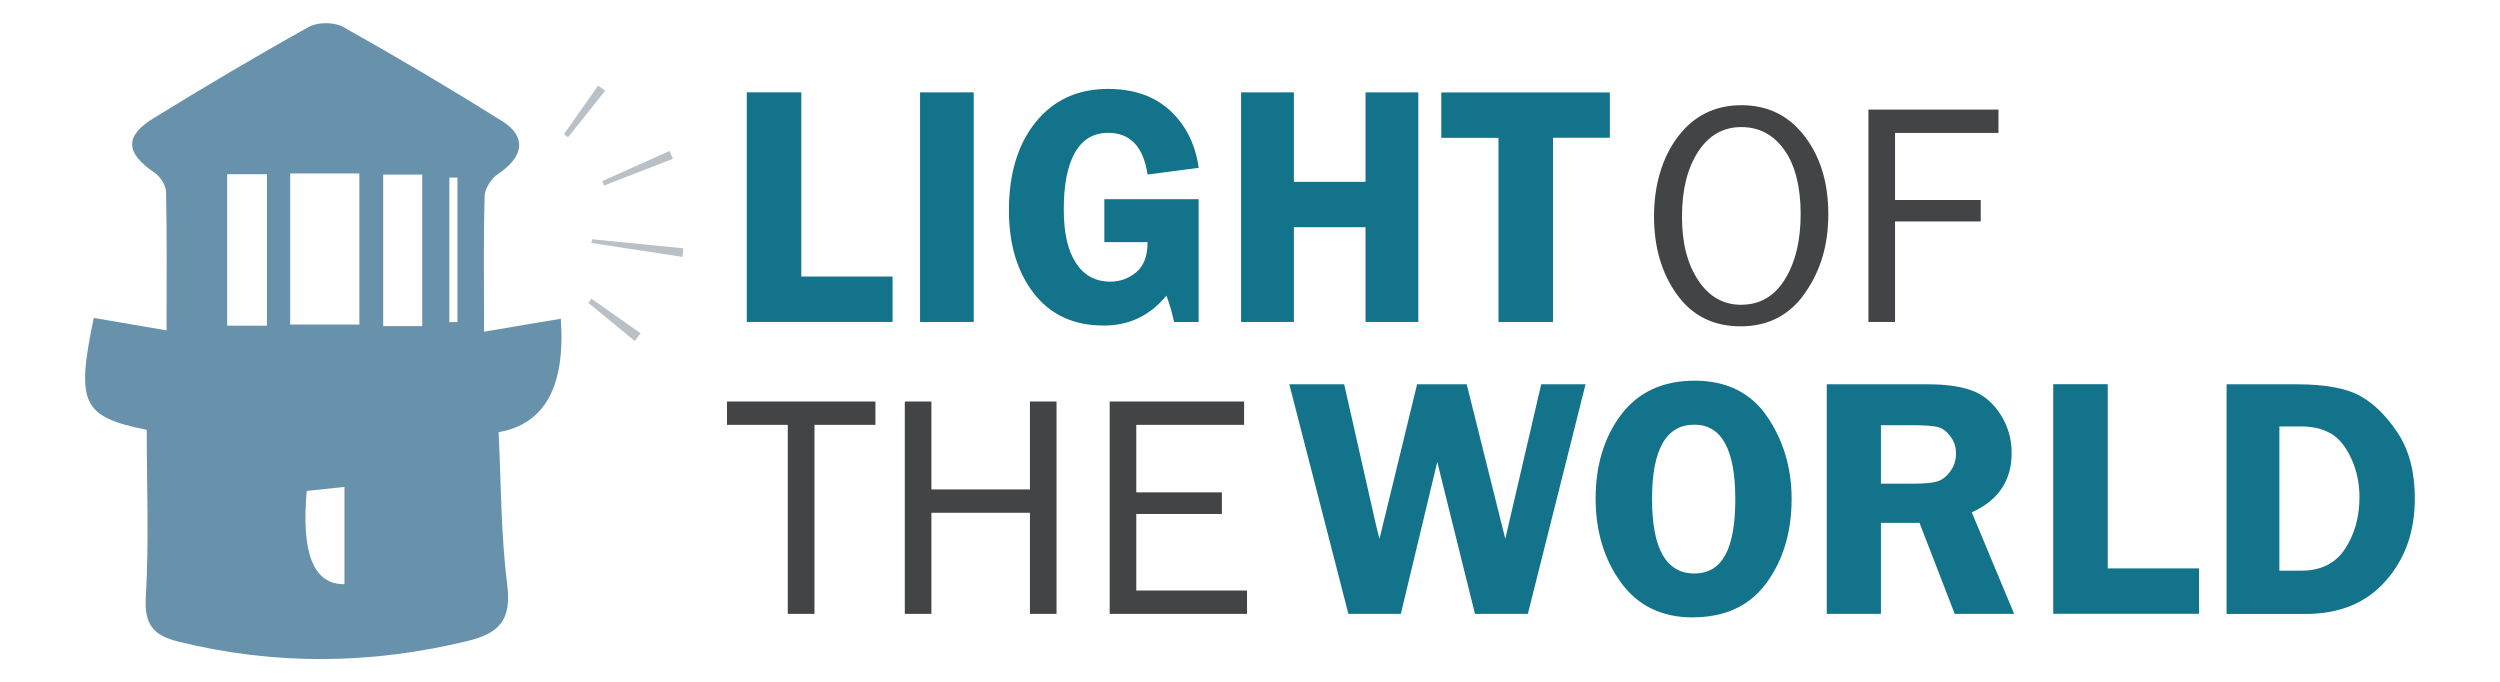<svg xmlns="http://www.w3.org/2000/svg" id="a" width="4.03in" height="1.1in" viewBox="0 0 290.31 79.15"><g><path d="m93.04,32.07h10.61v5.27h-16.93V10.68h6.33v21.39Z" fill="#13738a"></path><path d="m113.07,10.68v26.66h-6.23V10.68h6.23Z" fill="#13738a"></path><path d="m139.19,23.09v14.26h-2.85c-.21-1-.5-2.02-.89-3.07-1.9,2.32-4.33,3.48-7.27,3.48-3.48,0-6.18-1.24-8.12-3.73-1.93-2.49-2.9-5.7-2.9-9.65,0-4.24,1.03-7.66,3.1-10.23s4.87-3.87,8.41-3.87c2.97,0,5.36.83,7.19,2.5,1.82,1.67,2.94,3.89,3.34,6.66l-5.94.78c-.48-3.23-2.01-4.84-4.59-4.84-1.69,0-2.97.77-3.84,2.29-.87,1.53-1.3,3.71-1.3,6.55s.47,4.82,1.41,6.27,2.27,2.17,4,2.17c1.12,0,2.12-.36,3-1.09.88-.73,1.32-1.89,1.32-3.5h-5.02v-4.98h10.96Z" fill="#13738a"></path><path d="m164.7,10.68v26.66h-6.13v-11h-8.32v11h-6.13V10.68h6.13v10.39h8.32v-10.39h6.13Z" fill="#13738a"></path><path d="m186.94,10.68v5.27h-6.6v21.39h-6.33V15.96h-6.64v-5.27h19.57Z" fill="#13738a"></path><path d="m202.14,37.85c-3.17,0-5.64-1.23-7.41-3.7-1.77-2.46-2.66-5.49-2.66-9.07s.93-6.82,2.78-9.26c1.85-2.43,4.31-3.65,7.37-3.65s5.49,1.2,7.33,3.59c1.84,2.39,2.76,5.41,2.76,9.05s-.89,6.54-2.68,9.14c-1.79,2.6-4.29,3.9-7.51,3.9Zm.07-2.51c2.16,0,3.84-.98,5.06-2.95s1.83-4.5,1.83-7.59-.63-5.66-1.89-7.43-2.93-2.66-5.01-2.66-3.78.96-5.02,2.88c-1.24,1.92-1.86,4.42-1.86,7.52s.63,5.49,1.88,7.39c1.25,1.9,2.93,2.85,5.02,2.85Z" fill="#434445"></path><path d="m220.06,37.34h-3.09V12.68h15.1v2.71h-12.01v7.79h9.95v2.49h-9.95v11.67Z" fill="#434445"></path><path d="m94.57,71.24h-3.09v-21.95h-7.06v-2.71h17.24v2.71h-7.08v21.95Z" fill="#434445"></path><path d="m122.69,71.24h-3.09v-11.74h-11.44v11.74h-3.09v-24.66h3.09v10.21h11.44v-10.21h3.09v24.66Z" fill="#434445"></path><path d="m144.81,68.53v2.71h-15.95v-24.66h15.61v2.71h-12.52v7.84h9.94v2.51h-9.94v8.89h12.86Z" fill="#434445"></path><path d="m184.12,44.58l-6.7,26.66h-6.14l-4.38-17.64-4.23,17.64h-6.09l-6.86-26.66h6.37l3.68,16.27c.01.08.08.36.21.86.05.18.12.46.21.82l4.37-17.95h5.76l4.48,17.95c.09-.34.22-.9.39-1.68l3.78-16.27h5.14Z" fill="#13738a"></path><path d="m196.57,71.65c-3.59,0-6.37-1.35-8.33-4.04-1.96-2.7-2.95-5.96-2.95-9.79s1-7.14,2.99-9.75c1.99-2.6,4.83-3.91,8.51-3.91s6.53,1.39,8.42,4.17c1.89,2.78,2.84,5.96,2.84,9.54,0,3.87-.98,7.13-2.93,9.79-1.95,2.66-4.8,3.98-8.55,3.98Zm.18-22.38c-3.27,0-4.91,2.88-4.91,8.63s1.64,8.65,4.91,8.65,4.76-2.88,4.76-8.63-1.58-8.65-4.76-8.65Z" fill="#13738a"></path><path d="m218.42,60.67v10.57h-6.29v-26.66h11.72c2.16,0,3.9.25,5.21.75s2.39,1.42,3.25,2.76c.86,1.34,1.29,2.83,1.29,4.47,0,3.2-1.54,5.5-4.63,6.89l4.92,11.79h-6.9l-4.09-10.57h-4.47Zm0-11.35v6.8h3.83c1.25,0,2.16-.09,2.72-.26s1.07-.57,1.51-1.17.66-1.3.66-2.08-.22-1.41-.66-1.99-.92-.95-1.45-1.08-1.5-.21-2.93-.21h-3.69Z" fill="#13738a"></path><path d="m244.75,65.96h10.61v5.27h-16.93v-26.66h6.33v21.39Z" fill="#13738a"></path><path d="m258.56,44.58h8.14c3.32,0,5.79.46,7.42,1.38s3.08,2.37,4.37,4.36c1.29,1.99,1.93,4.5,1.93,7.53,0,3.82-1.12,7-3.38,9.56s-5.35,3.84-9.31,3.84h-9.17v-26.66Zm6.13,4.9v16.74h2.57c2.27,0,3.96-.85,5.07-2.55s1.66-3.69,1.66-5.99c0-1.61-.32-3.11-.95-4.48s-1.41-2.34-2.35-2.89-2.06-.83-3.37-.83h-2.63Z" fill="#13738a"></path></g><path d="m65.12,36.98q.84,11.75-7.22,13.16c.29,5.86.26,11.85,1,17.73.51,4.05-.88,5.62-4.61,6.52-11.22,2.73-22.37,2.84-33.59.07-2.86-.71-3.96-1.94-3.77-5.16.38-6.42.11-12.88.11-19.43-7.49-1.52-8.24-3.01-6.15-13,2.6.45,5.21.9,8.45,1.45,0-5.88.06-11-.06-16.12-.02-.76-.69-1.76-1.36-2.21-3.33-2.26-3.5-4.21-.12-6.29,5.95-3.66,11.96-7.23,18.06-10.62,1.04-.58,2.95-.58,3.98,0,6.24,3.49,12.4,7.14,18.46,10.93,2.9,1.81,2.53,4.16-.46,6.14-.77.51-1.53,1.68-1.56,2.56-.15,4.96-.07,9.93-.07,15.76,3.26-.55,6-1.01,8.89-1.5Zm-31.42-16.88v17.54h8.03v-17.54h-8.03Zm-2.7,17.67v-17.59h-4.62v17.59h4.62Zm18.03.06v-17.6h-4.53v17.6h4.53Zm-9.03,29.96v-11.29c-1.72.18-3.09.32-4.38.46q-.98,10.92,4.38,10.83Zm13.12-47.21c-.31,0-.63,0-.94,0v16.78c.31,0,.63,0,.94,0v-16.78Z" fill="#6892ac" fill-rule="evenodd"></path><g><path d="m79.26,29.79c-3.52-.54-7.05-1.08-10.57-1.62.02-.14.03-.28.05-.43,3.54.35,7.08.7,10.62,1.05-.03.33-.06.67-.1,1Z" fill="#bac1c6" fill-rule="evenodd"></path><path d="m78.13,18.4c-2.66,1.03-5.33,2.06-7.99,3.1-.07-.17-.14-.34-.21-.51,2.61-1.17,5.21-2.34,7.82-3.51.13.31.26.62.39.92Z" fill="#bac1c6" fill-rule="evenodd"></path><path d="m68.68,34.65c1.91,1.33,3.81,2.67,5.71,4-.22.31-.45.61-.67.91-1.8-1.48-3.6-2.96-5.4-4.44.12-.16.24-.32.36-.48Z" fill="#bac1c6" fill-rule="evenodd"></path><path d="m65.48,15.55c1.32-1.89,2.65-3.78,3.98-5.66.27.2.54.4.82.6-1.44,1.8-2.88,3.61-4.32,5.41-.16-.12-.31-.23-.47-.35Z" fill="#bac1c6" fill-rule="evenodd"></path></g></svg>